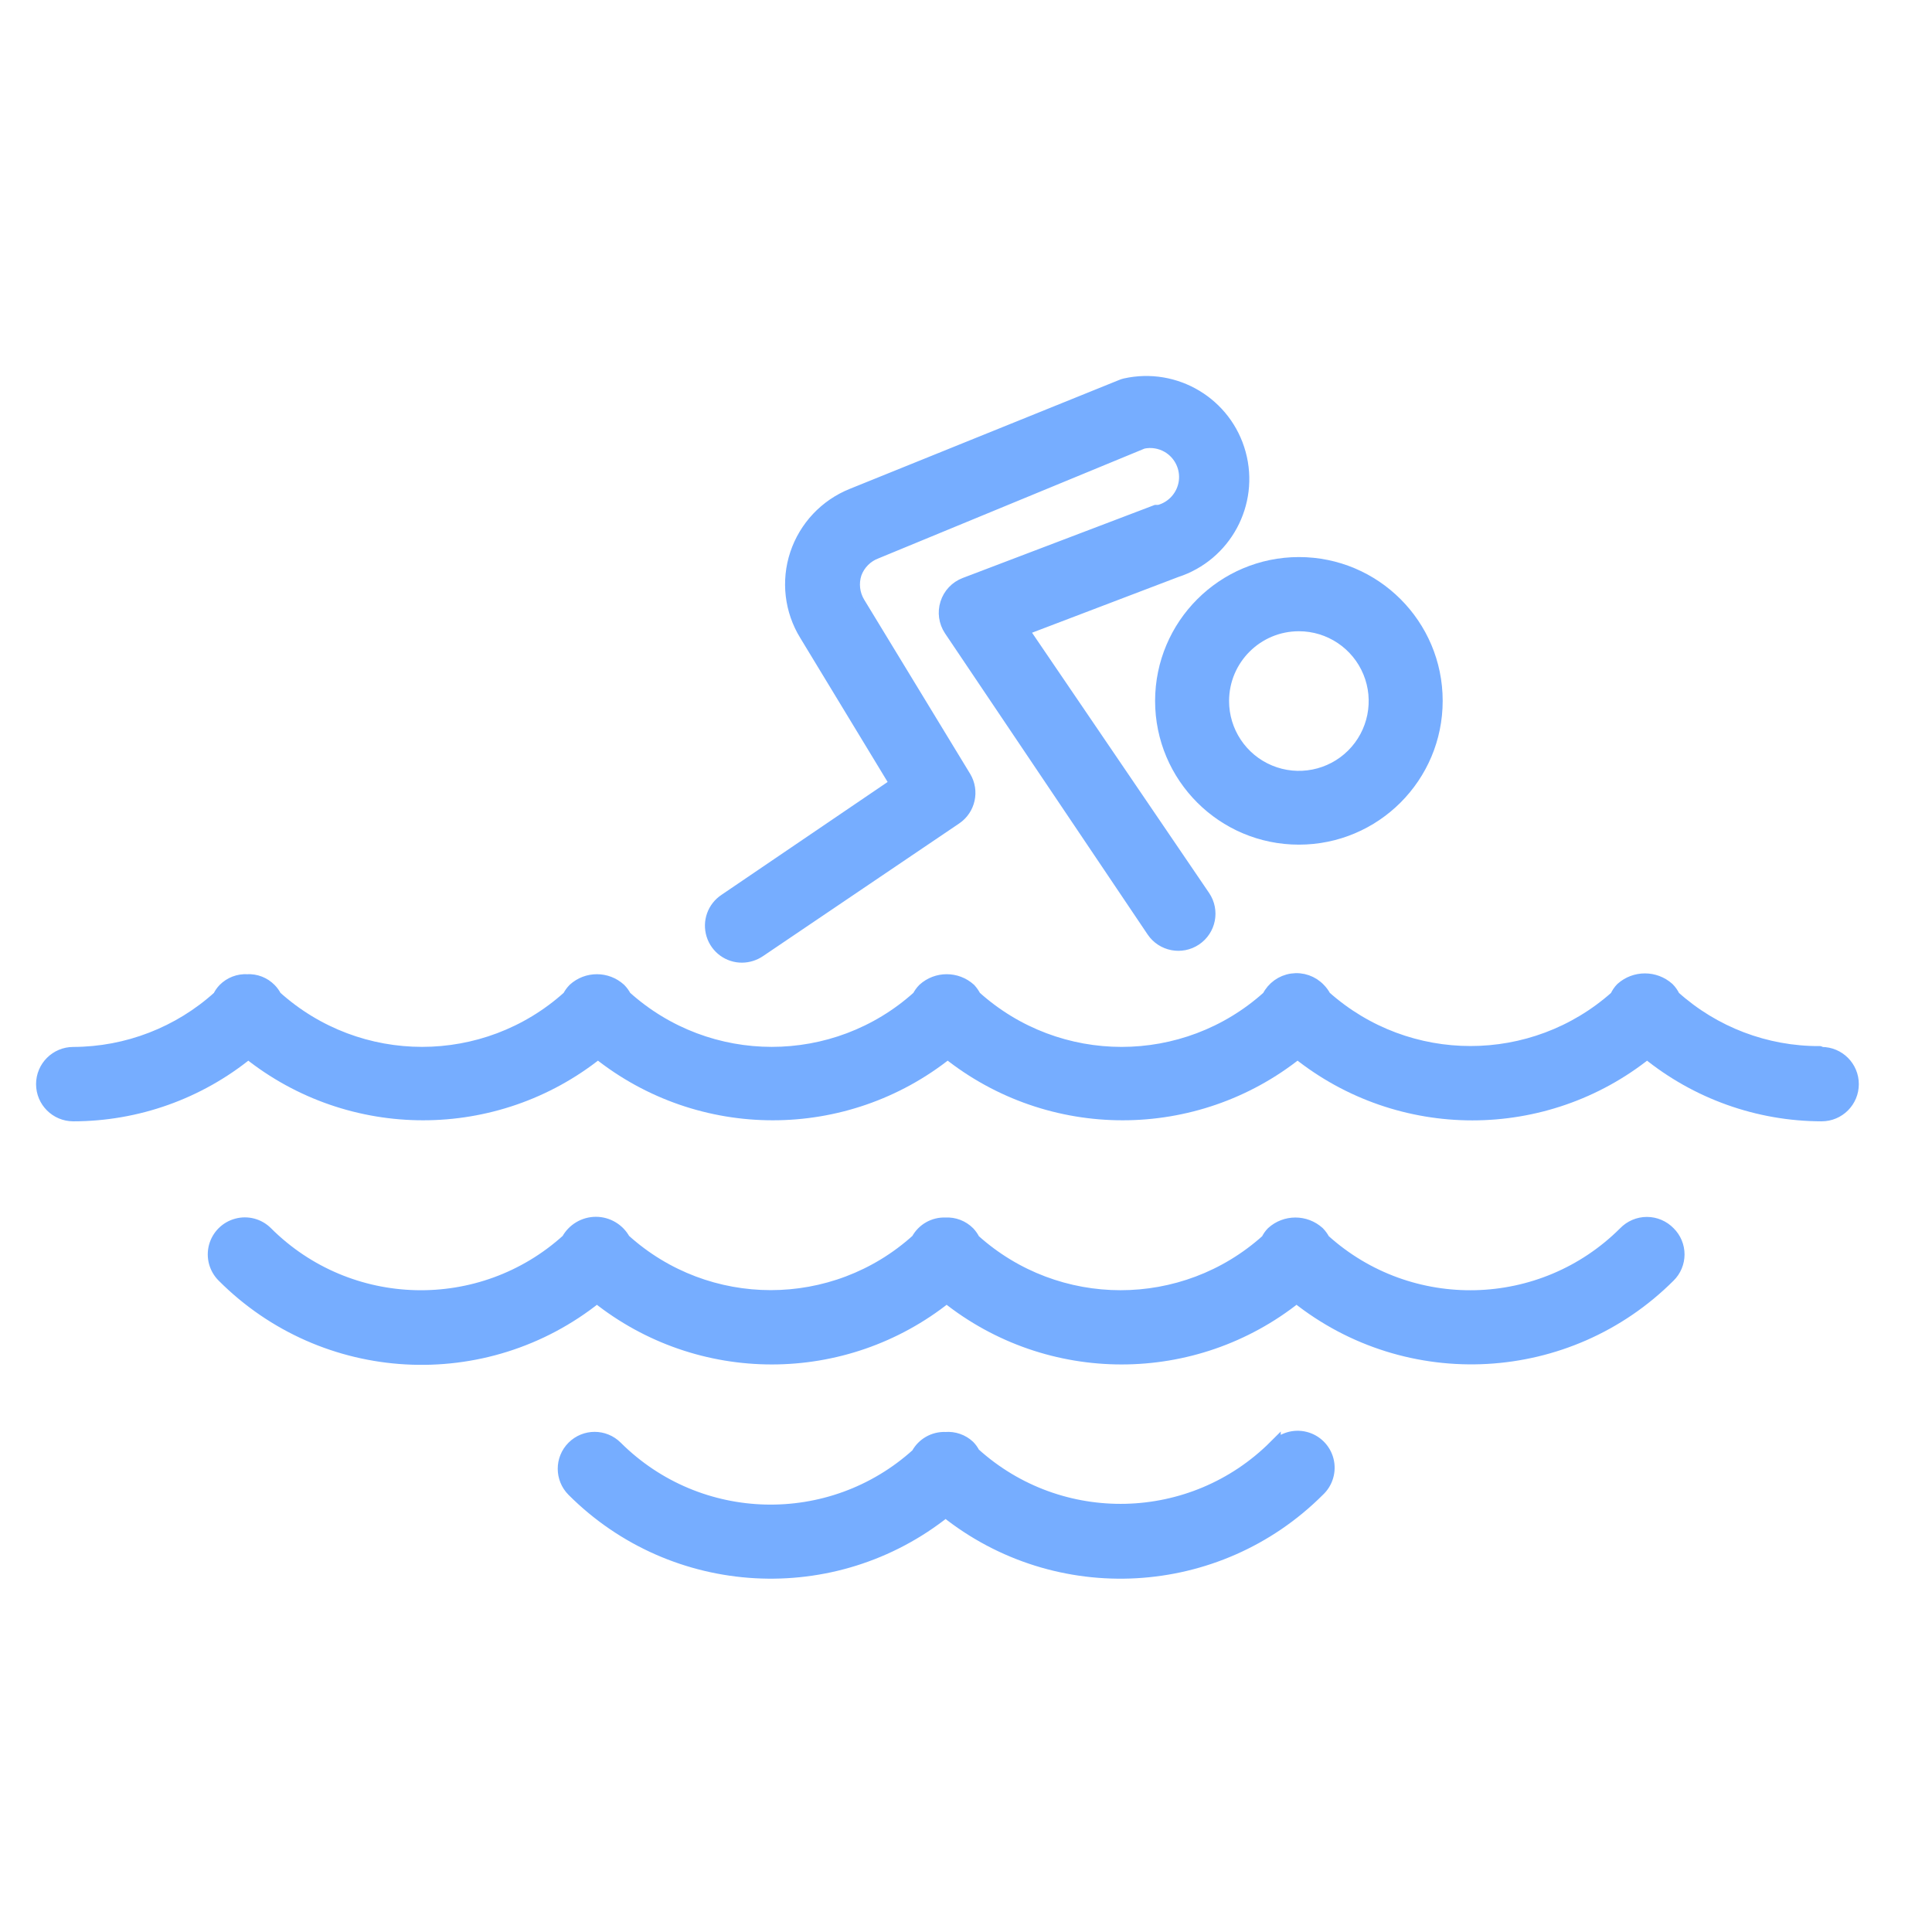 <?xml version="1.0" encoding="UTF-8"?>
<svg width="48px" height="48px" viewBox="0 0 48 48" version="1.1" xmlns="http://www.w3.org/2000/svg" xmlns:xlink="http://www.w3.org/1999/xlink">
    <title>lakes-static</title>
    <g id="lakes-static" stroke="none" stroke-width="1" fill="none" fill-rule="evenodd">
        <g id="noun_Swim_4173611" transform="translate(1, 9)" fill="#76ADFF" fill-rule="nonzero" stroke="#76ADFF" stroke-width="0.3">
            <path d="M27.848,8.412 C27.848,10.303 29.38,11.835 31.271,11.835 C33.161,11.835 34.693,10.303 34.693,8.412 C34.693,6.522 33.161,4.99 31.271,4.99 C29.381,4.992 27.851,6.523 27.848,8.412 Z M31.271,6.533 C32.033,6.533 32.721,6.993 33.012,7.698 C33.303,8.402 33.141,9.213 32.601,9.752 C32.061,10.29 31.25,10.45 30.546,10.157 C29.842,9.864 29.384,9.175 29.386,8.412 C29.389,7.374 30.232,6.533 31.271,6.533 L31.271,6.533 Z" id="Shape"></path>
            <path d="M18.777,4.762 C18.554,5.433 18.639,6.169 19.01,6.771 L21.255,10.472 L17.007,13.358 C16.723,13.547 16.598,13.899 16.698,14.224 C16.798,14.55 17.1,14.771 17.44,14.767 C17.593,14.765 17.742,14.718 17.869,14.633 L22.747,11.334 C23.085,11.105 23.185,10.652 22.974,10.302 L20.342,5.976 C20.209,5.757 20.179,5.491 20.259,5.248 C20.347,5.008 20.536,4.819 20.775,4.731 L27.394,2 C27.605,1.955 27.826,1.99 28.013,2.099 C28.316,2.277 28.483,2.62 28.436,2.968 C28.388,3.317 28.136,3.603 27.796,3.694 L27.719,3.694 L22.969,5.501 C22.75,5.585 22.581,5.764 22.51,5.988 C22.438,6.212 22.473,6.456 22.603,6.652 L27.636,14.132 C27.874,14.486 28.354,14.579 28.707,14.341 C29.061,14.103 29.155,13.624 28.916,13.27 L24.41,6.647 L28.219,5.196 C29.445,4.8 30.143,3.509 29.803,2.266 C29.464,1.024 28.207,0.268 26.95,0.55 C26.918,0.558 26.887,0.568 26.857,0.581 L20.166,3.286 C19.509,3.55 19.001,4.09 18.777,4.762 L18.777,4.762 Z" id="Path"></path>
            <path d="M44.206,17.14 C42.873,17.145 41.584,16.654 40.593,15.762 C40.557,15.685 40.508,15.615 40.448,15.555 C40.117,15.26 39.618,15.26 39.287,15.555 C39.228,15.615 39.181,15.685 39.147,15.762 C37.088,17.597 33.979,17.597 31.92,15.762 C31.884,15.693 31.839,15.631 31.785,15.576 C31.609,15.388 31.352,15.299 31.097,15.336 C30.842,15.373 30.621,15.532 30.505,15.762 C28.437,17.626 25.294,17.626 23.226,15.762 C23.191,15.695 23.148,15.632 23.097,15.576 C22.77,15.28 22.272,15.28 21.946,15.576 C21.892,15.631 21.847,15.693 21.812,15.762 C19.745,17.625 16.604,17.625 14.538,15.762 C14.502,15.693 14.457,15.631 14.403,15.576 C14.078,15.28 13.582,15.28 13.257,15.576 C13.204,15.631 13.158,15.693 13.123,15.762 C11.056,17.625 7.916,17.625 5.849,15.762 C5.814,15.693 5.769,15.631 5.715,15.576 C5.564,15.423 5.356,15.342 5.142,15.354 C4.926,15.342 4.716,15.423 4.564,15.576 C4.511,15.631 4.468,15.693 4.435,15.762 C3.445,16.659 2.157,17.157 0.821,17.161 C0.393,17.161 0.046,17.507 0.046,17.935 C0.046,18.363 0.393,18.709 0.821,18.709 C2.405,18.708 3.94,18.161 5.168,17.161 C7.708,19.191 11.316,19.191 13.856,17.161 C16.397,19.191 20.004,19.191 22.545,17.161 C25.087,19.191 28.696,19.191 31.238,17.161 C33.776,19.194 37.384,19.194 39.922,17.161 C41.147,18.159 42.678,18.706 44.258,18.709 C44.686,18.709 45.032,18.363 45.032,17.935 C45.032,17.507 44.686,17.161 44.258,17.161 L44.206,17.14 Z" id="Path"></path>
            <path d="M39.359,21.621 C37.317,23.66 34.035,23.742 31.894,21.807 C31.859,21.739 31.813,21.676 31.76,21.621 C31.433,21.325 30.935,21.325 30.608,21.621 C30.555,21.675 30.511,21.738 30.479,21.807 C28.411,23.671 25.269,23.671 23.2,21.807 C23.167,21.739 23.123,21.676 23.071,21.621 C22.919,21.468 22.709,21.387 22.493,21.399 C22.199,21.386 21.924,21.543 21.786,21.802 C19.721,23.67 16.577,23.67 14.512,21.802 C14.371,21.543 14.099,21.381 13.805,21.381 C13.51,21.381 13.238,21.543 13.097,21.802 C10.957,23.741 7.671,23.662 5.627,21.621 C5.433,21.426 5.149,21.35 4.883,21.422 C4.617,21.493 4.41,21.7 4.338,21.966 C4.267,22.232 4.343,22.516 4.538,22.71 C7.049,25.231 11.056,25.453 13.83,23.227 C16.371,25.257 19.978,25.257 22.519,23.227 C25.061,25.257 28.67,25.257 31.212,23.227 C33.981,25.437 37.968,25.215 40.474,22.71 C40.62,22.567 40.702,22.37 40.702,22.166 C40.702,21.961 40.62,21.765 40.474,21.621 C40.328,21.47 40.127,21.384 39.916,21.384 C39.706,21.384 39.505,21.47 39.359,21.621 L39.359,21.621 Z" id="Path"></path>
            <path d="M30.67,26.928 C28.626,28.969 25.341,29.049 23.2,27.109 C23.167,27.042 23.123,26.981 23.071,26.928 C22.915,26.783 22.705,26.71 22.493,26.727 C22.199,26.714 21.924,26.87 21.786,27.129 C19.644,29.067 16.361,28.987 14.316,26.949 C14.016,26.649 13.531,26.649 13.231,26.949 C12.932,27.248 12.932,27.733 13.231,28.033 C15.736,30.54 19.725,30.762 22.493,28.549 C25.262,30.763 29.253,30.54 31.76,28.033 C31.968,27.841 32.055,27.551 31.985,27.276 C31.915,27.002 31.7,26.788 31.426,26.72 C31.151,26.651 30.861,26.739 30.67,26.949 L30.67,26.928 Z" id="Path"></path>
        </g>
    </g>
</svg>
